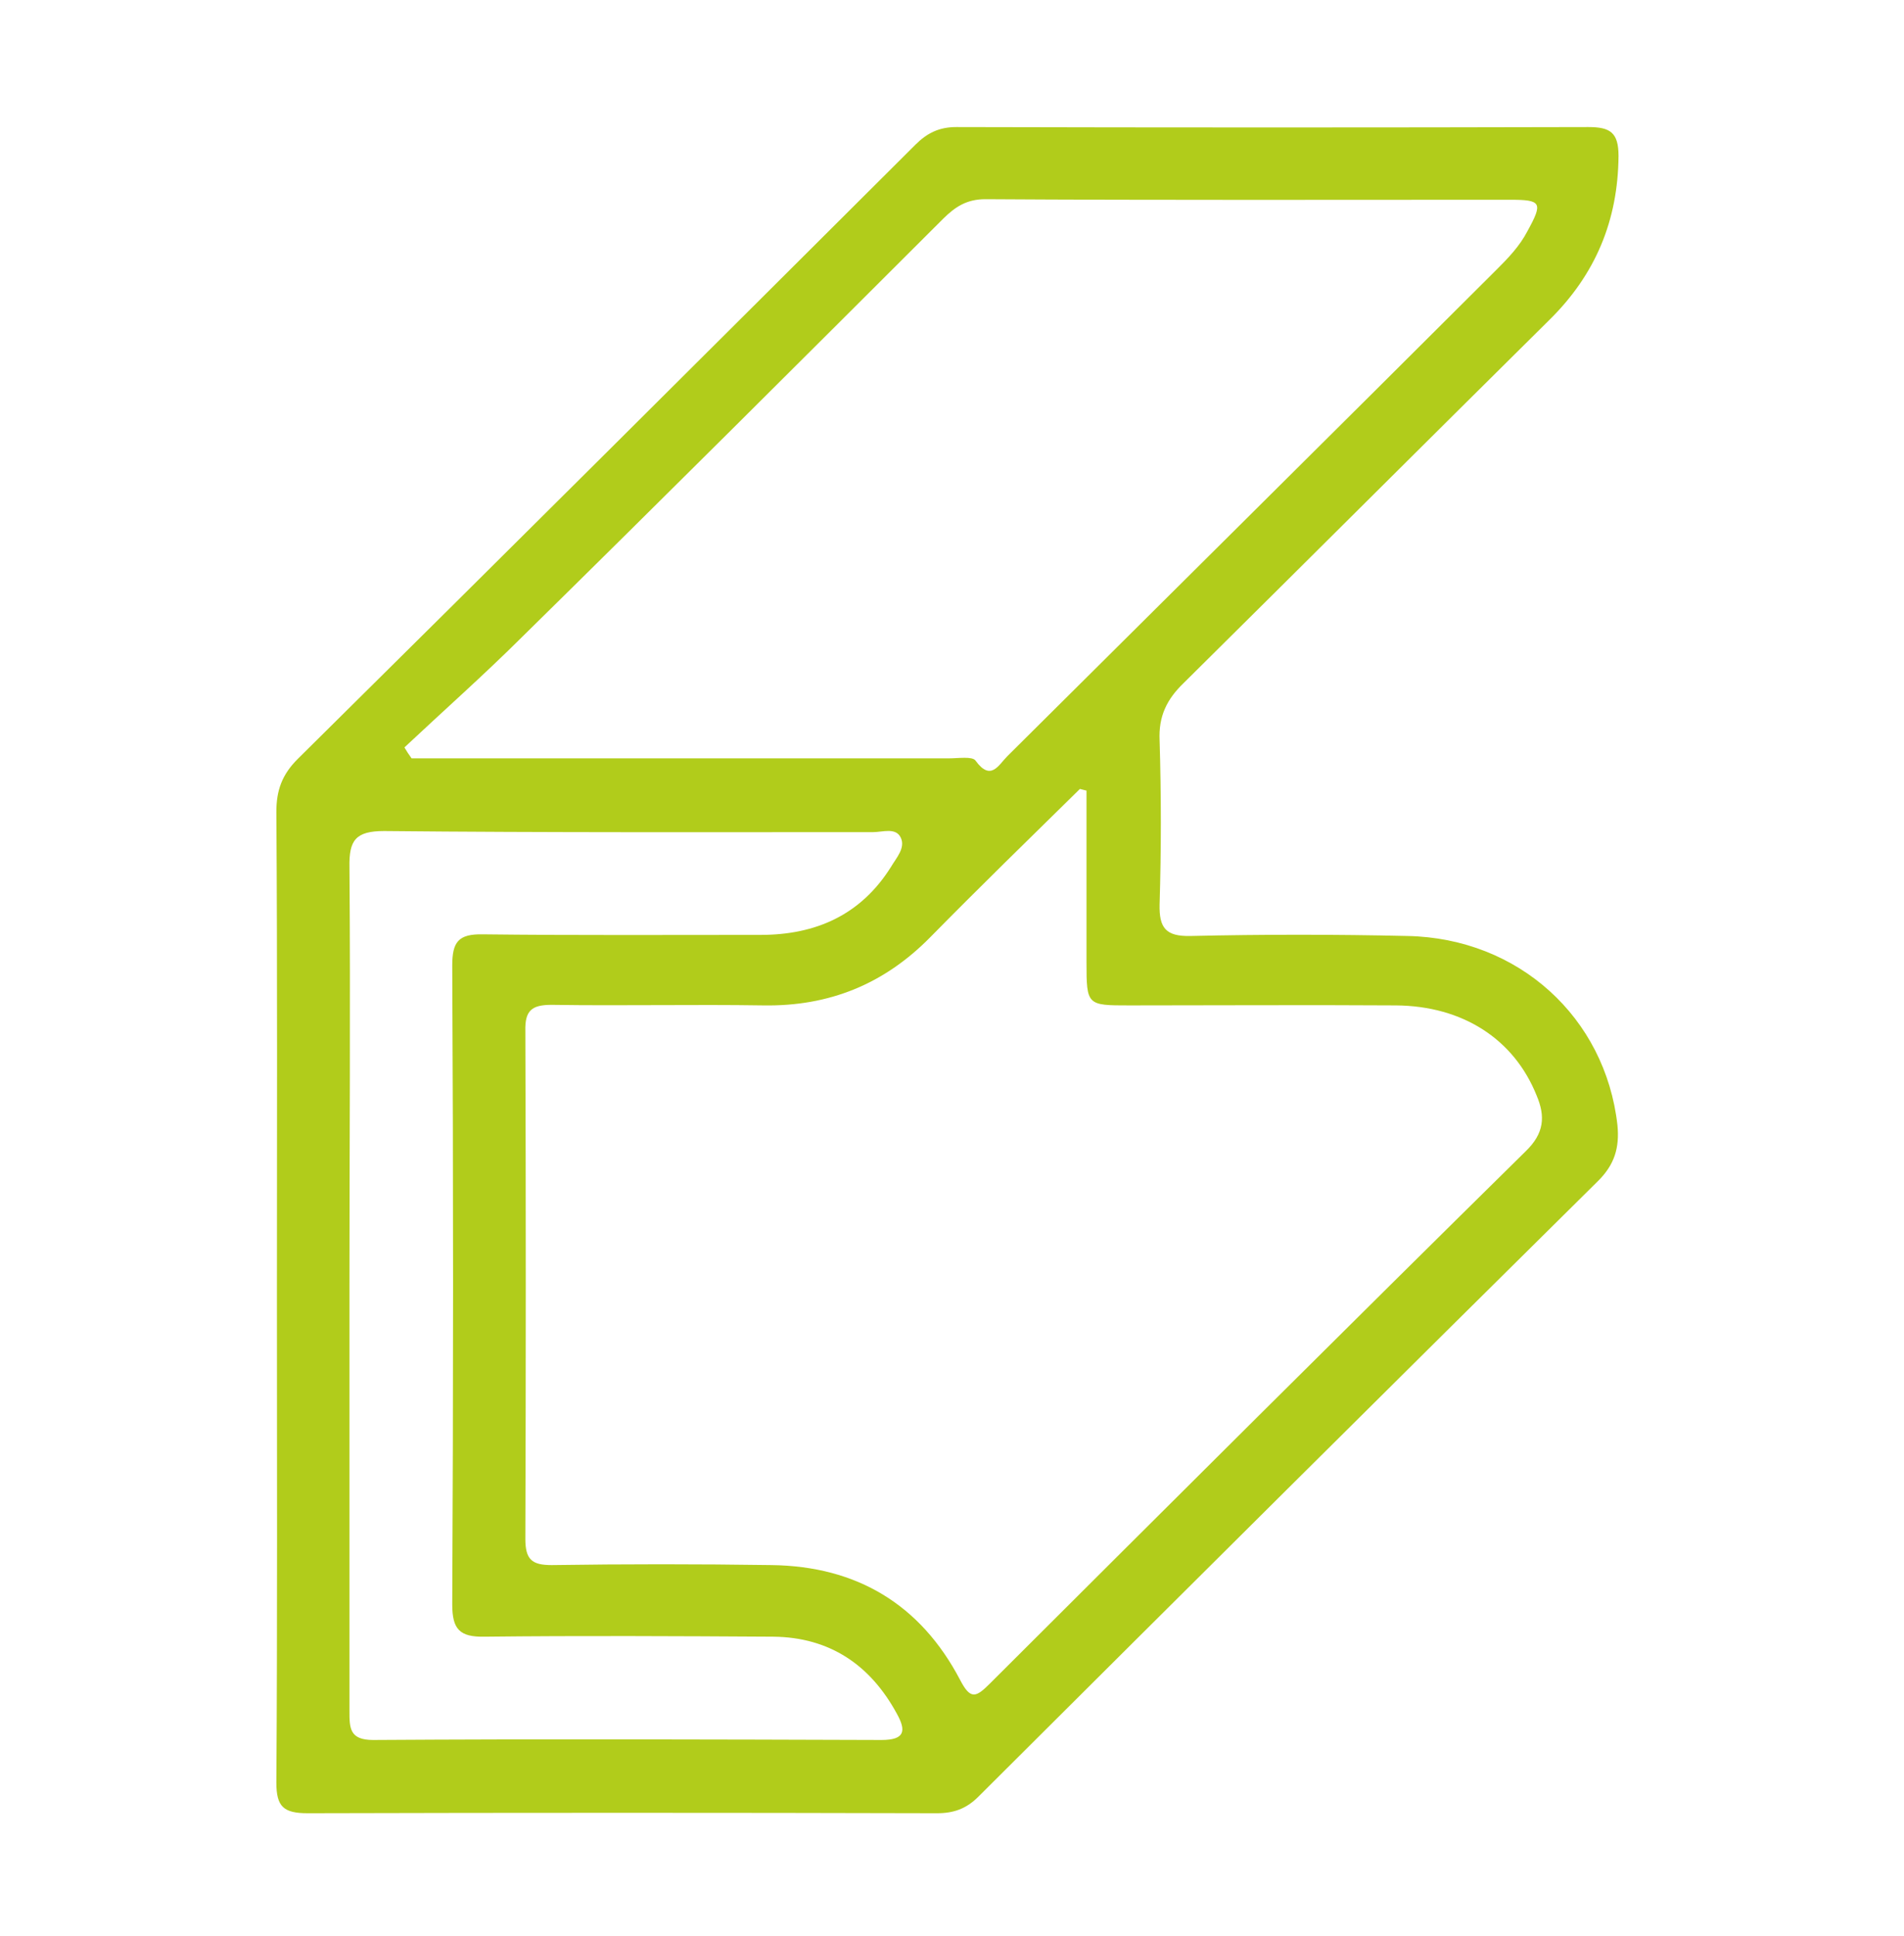 <svg width="61" height="62" viewBox="0 0 61 62" fill="none" xmlns="http://www.w3.org/2000/svg">
<path d="M8.872 41.405C8.872 36.276 8.889 31.13 8.854 26.001C8.854 25.319 9.03 24.811 9.541 24.303C16.162 17.757 22.747 11.193 29.333 4.629C29.703 4.261 30.09 4.069 30.636 4.069C37.38 4.086 44.142 4.086 50.886 4.069C51.59 4.069 51.854 4.244 51.854 4.996C51.837 7.062 51.115 8.795 49.636 10.248C45.727 14.116 41.835 18.002 37.926 21.87C37.38 22.395 37.116 22.938 37.151 23.708C37.204 25.459 37.204 27.209 37.151 28.959C37.133 29.712 37.345 29.992 38.137 29.975C40.462 29.922 42.768 29.922 45.093 29.975C48.65 30.045 51.432 32.583 51.819 36.031C51.889 36.749 51.731 37.291 51.203 37.816C44.564 44.38 37.944 50.962 31.34 57.544C30.953 57.929 30.548 58.069 30.02 58.069C23.293 58.051 16.584 58.051 9.858 58.069C9.083 58.069 8.854 57.859 8.854 57.088C8.889 51.837 8.872 46.621 8.872 41.405ZM34.809 25.319C34.739 25.301 34.668 25.284 34.598 25.266C32.995 26.841 31.393 28.399 29.808 30.01C28.329 31.515 26.568 32.233 24.455 32.198C22.201 32.163 19.948 32.215 17.676 32.18C17.042 32.18 16.813 32.355 16.831 33.02C16.849 38.447 16.849 43.855 16.831 49.282C16.831 49.947 17.042 50.122 17.676 50.122C20.018 50.087 22.36 50.087 24.72 50.122C27.449 50.157 29.491 51.382 30.759 53.798C31.094 54.445 31.27 54.358 31.71 53.92C37.415 48.231 43.138 42.525 48.878 36.871C49.477 36.294 49.512 35.751 49.231 35.086C48.509 33.283 46.871 32.215 44.723 32.198C41.87 32.18 39.035 32.198 36.183 32.198C34.827 32.198 34.809 32.198 34.809 30.815C34.809 28.959 34.809 27.139 34.809 25.319ZM12.957 23.936C13.027 24.058 13.098 24.163 13.186 24.286C13.538 24.286 13.873 24.286 14.225 24.286C19.613 24.286 25.019 24.286 30.407 24.286C30.706 24.286 31.147 24.216 31.252 24.356C31.745 25.038 31.992 24.496 32.274 24.216C37.503 19.017 42.733 13.836 47.945 8.637C48.315 8.27 48.685 7.884 48.931 7.412C49.442 6.484 49.389 6.397 48.368 6.397C42.768 6.397 37.169 6.414 31.569 6.379C30.971 6.379 30.601 6.624 30.213 7.009C25.723 11.49 21.233 15.971 16.708 20.417C15.493 21.625 14.207 22.763 12.957 23.936ZM11.196 41.142C11.196 45.693 11.196 50.244 11.196 54.795C11.196 55.338 11.196 55.723 11.953 55.723C17.377 55.688 22.8 55.706 28.241 55.723C28.998 55.723 29.034 55.425 28.734 54.883C27.889 53.325 26.586 52.432 24.772 52.415C21.691 52.397 18.609 52.38 15.528 52.415C14.718 52.432 14.489 52.17 14.489 51.382C14.524 44.556 14.524 37.729 14.489 30.92C14.489 30.167 14.683 29.905 15.475 29.922C18.433 29.957 21.392 29.94 24.367 29.94C26.128 29.94 27.572 29.309 28.541 27.769C28.717 27.471 29.016 27.156 28.858 26.824C28.699 26.491 28.276 26.649 27.977 26.649C22.747 26.649 17.535 26.666 12.306 26.614C11.39 26.614 11.179 26.911 11.196 27.769C11.231 32.233 11.196 36.679 11.196 41.142Z" fill="#B1CC1B"/>
</svg>
